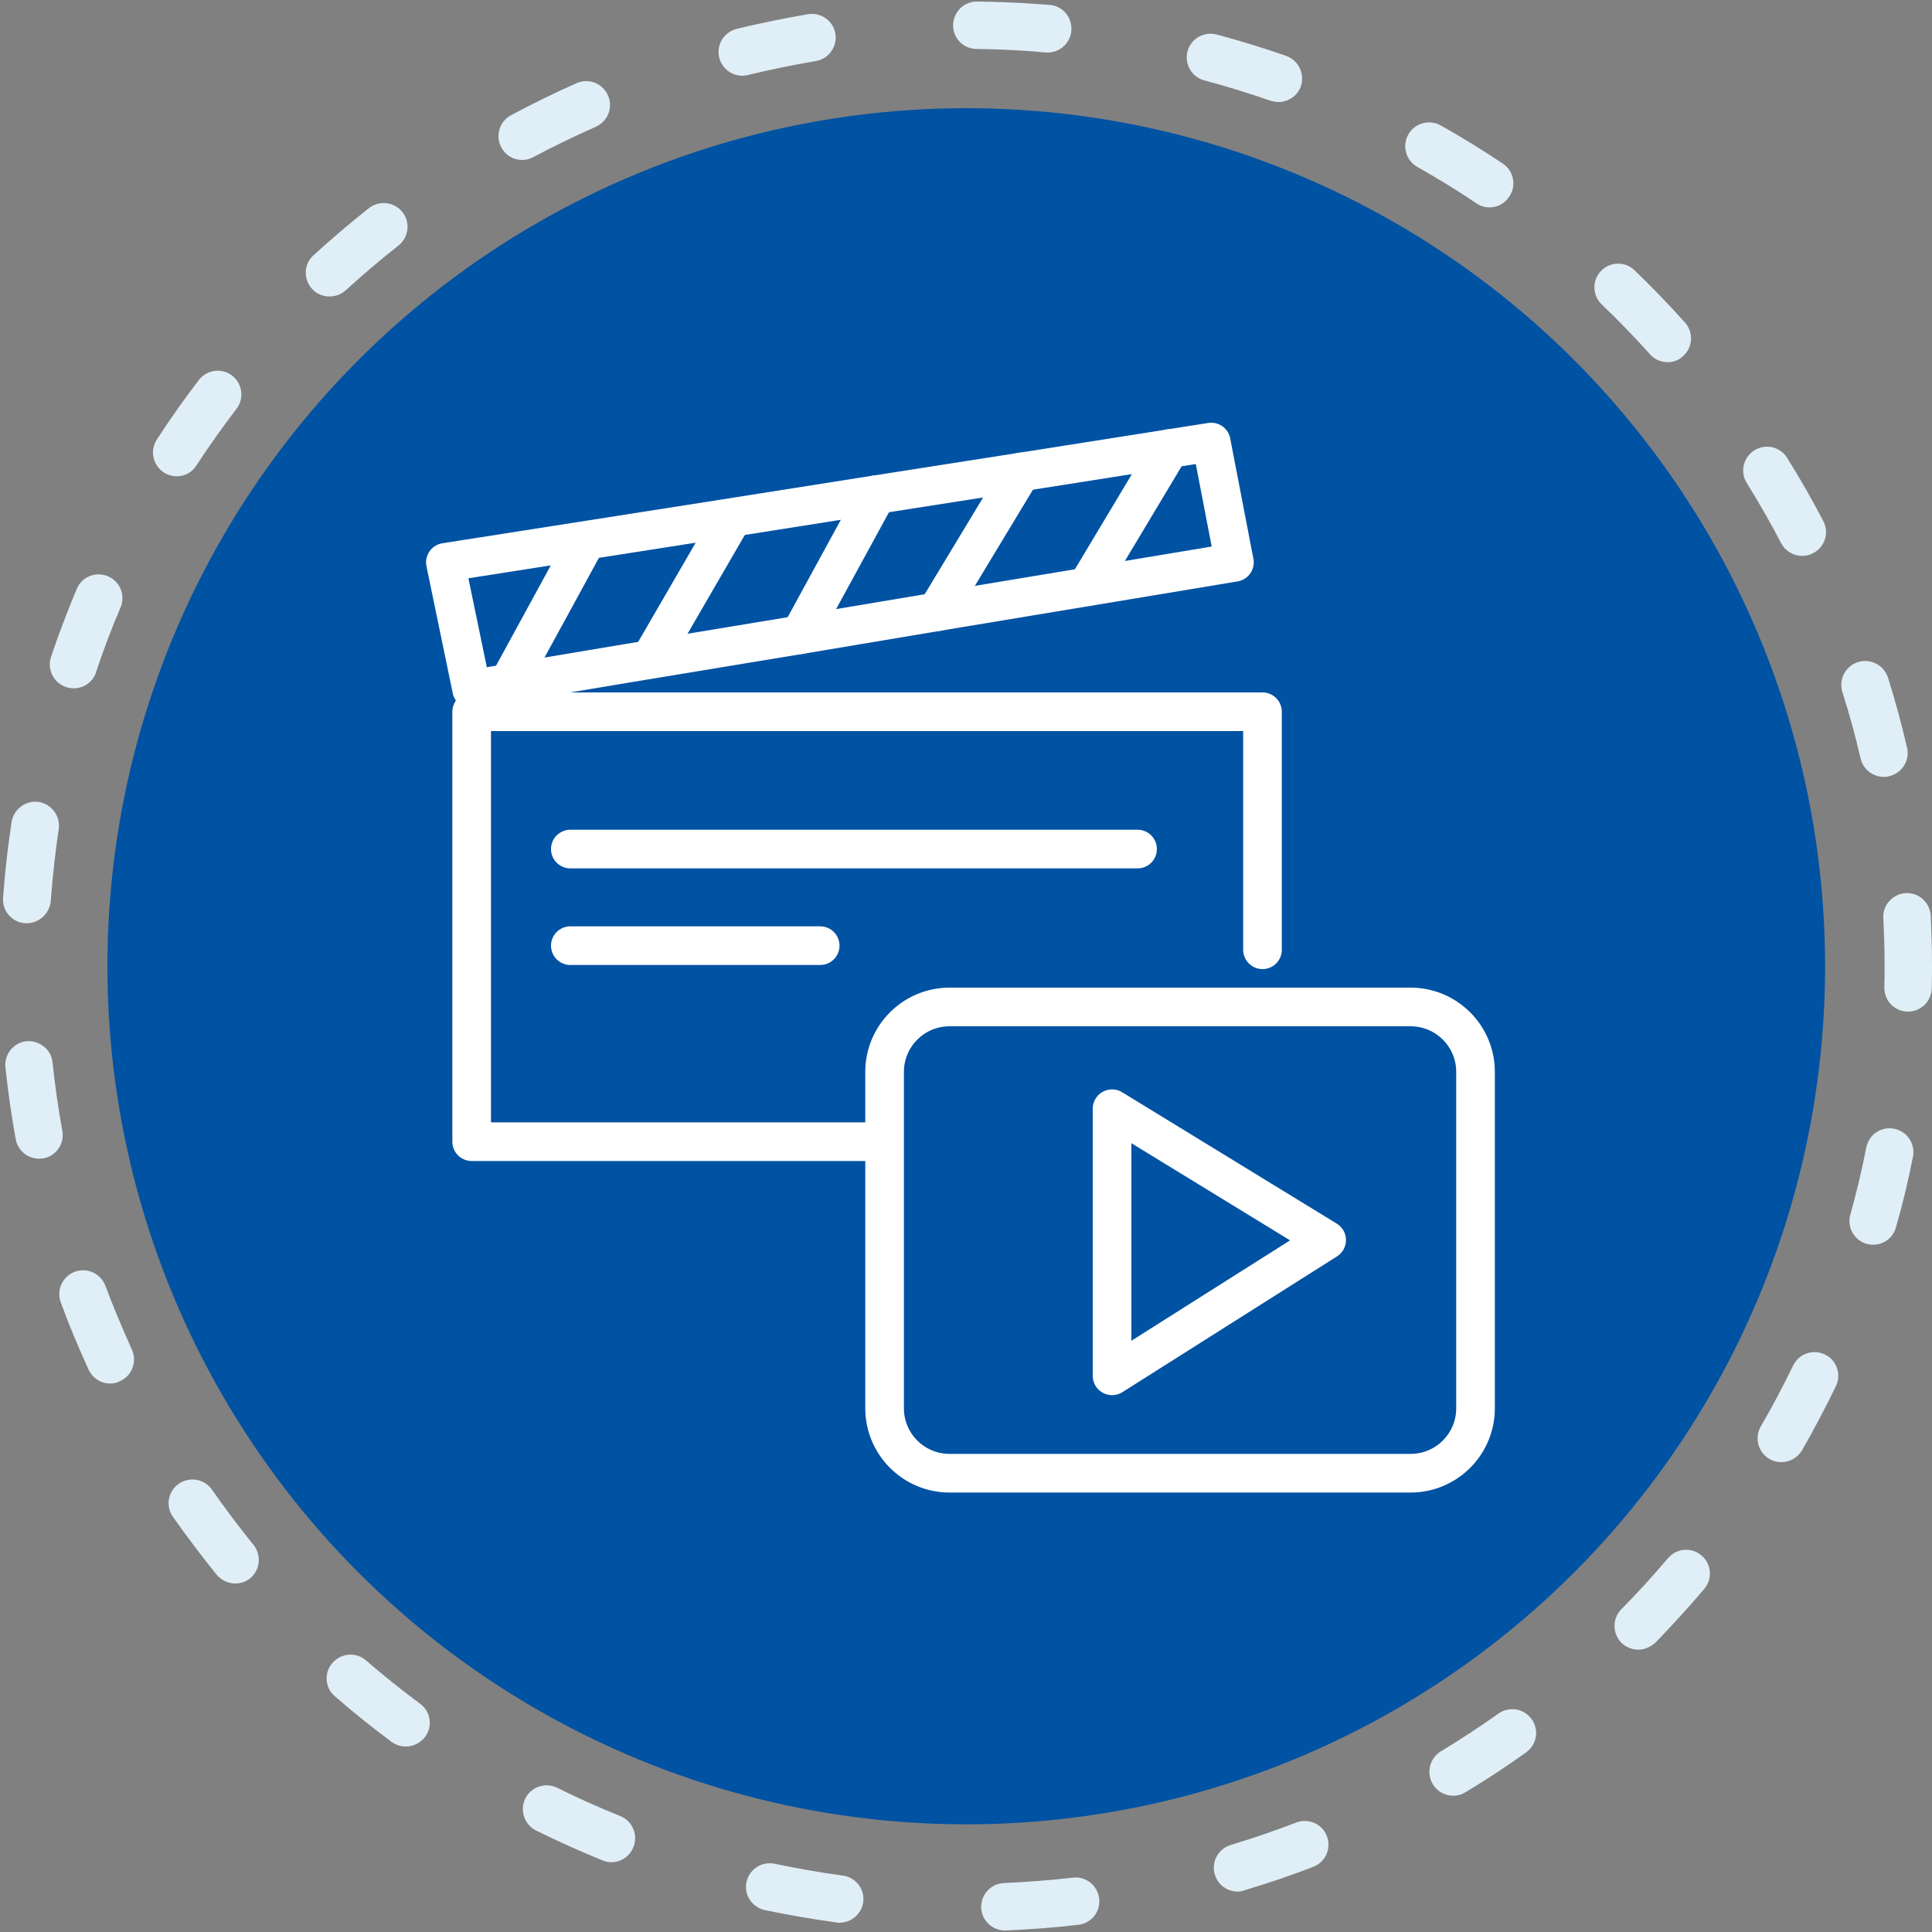 <?xml version="1.0" encoding="utf-8"?>
<!-- Generator: Adobe Illustrator 26.3.1, SVG Export Plug-In . SVG Version: 6.00 Build 0)  -->
<svg version="1.1" id="Layer_1" xmlns="http://www.w3.org/2000/svg" xmlns:xlink="http://www.w3.org/1999/xlink" x="0px" y="0px" viewBox="0 0 75 75" style="enable-background:new 0 0 75 75;" xml:space="preserve">
  <rect x="0" y="0" width="75" height="75" fill="#808080" stroke="none"/>
  <style type="text/css">
	.st0{fill:#0052A3;}
	.st1{fill:#E0EEF7;}
	.st2{fill:none;stroke:#FFFFFF;stroke-width:1.5;stroke-linecap:round;stroke-linejoin:round;stroke-miterlimit:10;}
</style>
  <g>
    <g>
      <ellipse class="st0" cx="37.51" cy="37.51" rx="33.34" ry="33.31" />
    </g>
    <g>
      <path class="st1" d="M39.01,74.94c-0.49,0-0.9-0.39-0.92-0.88c-0.02-0.51,0.38-0.94,0.88-0.96c0.9-0.04,1.8-0.11,2.68-0.21
			c0.5-0.06,0.96,0.3,1.02,0.81c0.06,0.51-0.3,0.96-0.81,1.02c-0.92,0.11-1.87,0.18-2.81,0.22C39.03,74.94,39.02,74.94,39.01,74.94z
			 M32.59,74.64c-0.04,0-0.08,0-0.12-0.01c-0.93-0.13-1.87-0.29-2.78-0.48c-0.5-0.11-0.82-0.6-0.71-1.09
			c0.11-0.5,0.59-0.81,1.09-0.71c0.87,0.18,1.76,0.34,2.65,0.46c0.51,0.07,0.86,0.53,0.79,1.04C33.44,74.3,33.05,74.64,32.59,74.64z
			 M48.04,73.43c-0.4,0-0.76-0.26-0.88-0.66c-0.15-0.49,0.13-1,0.62-1.15c0.86-0.26,1.71-0.55,2.54-0.87
			c0.47-0.18,1.01,0.05,1.19,0.53c0.18,0.47-0.05,1.01-0.53,1.19c-0.87,0.34-1.77,0.64-2.67,0.91
			C48.22,73.42,48.13,73.43,48.04,73.43z M23.74,72.29c-0.12,0-0.23-0.02-0.35-0.07c-0.86-0.35-1.73-0.74-2.58-1.16
			c-0.46-0.23-0.64-0.78-0.42-1.24c0.23-0.46,0.78-0.64,1.24-0.42c0.8,0.4,1.63,0.77,2.45,1.1c0.47,0.19,0.7,0.73,0.51,1.2
			C24.45,72.07,24.1,72.29,23.74,72.29z M56.41,69.71c-0.31,0-0.62-0.16-0.79-0.45c-0.26-0.44-0.12-1,0.31-1.27
			c0.76-0.46,1.51-0.95,2.24-1.47c0.42-0.29,0.99-0.2,1.29,0.22c0.3,0.42,0.2,0.99-0.22,1.29c-0.77,0.55-1.56,1.07-2.36,1.55
			C56.74,69.67,56.57,69.71,56.41,69.71z M15.75,67.8c-0.19,0-0.38-0.06-0.55-0.18c-0.75-0.56-1.49-1.15-2.2-1.77
			c-0.39-0.33-0.43-0.92-0.09-1.3c0.33-0.38,0.92-0.43,1.3-0.09c0.68,0.58,1.38,1.15,2.1,1.68c0.41,0.3,0.5,0.88,0.19,1.29
			C16.31,67.67,16.03,67.8,15.75,67.8z M63.6,64.04c-0.23,0-0.47-0.09-0.65-0.26c-0.36-0.36-0.37-0.94-0.01-1.31
			c0.63-0.63,1.23-1.3,1.81-1.98c0.33-0.39,0.91-0.44,1.3-0.11c0.39,0.33,0.44,0.91,0.11,1.3c-0.61,0.72-1.25,1.42-1.9,2.09
			C64.07,63.94,63.83,64.04,63.6,64.04z M9.13,61.47c-0.27,0-0.53-0.12-0.72-0.34c-0.59-0.73-1.16-1.49-1.7-2.25
			c-0.29-0.42-0.19-0.99,0.23-1.28c0.42-0.29,1-0.19,1.29,0.23c0.51,0.73,1.05,1.45,1.61,2.14c0.32,0.4,0.26,0.98-0.13,1.3
			C9.54,61.41,9.33,61.47,9.13,61.47z M69.15,56.76c-0.16,0-0.32-0.04-0.46-0.12c-0.44-0.26-0.59-0.82-0.34-1.26
			c0.45-0.77,0.87-1.57,1.26-2.37c0.22-0.46,0.77-0.65,1.23-0.43c0.46,0.22,0.65,0.77,0.43,1.23c-0.41,0.84-0.85,1.68-1.32,2.5
			C69.78,56.59,69.47,56.76,69.15,56.76z M4.28,53.71c-0.35,0-0.68-0.2-0.84-0.54c-0.39-0.85-0.76-1.73-1.08-2.61
			c-0.18-0.48,0.07-1.01,0.54-1.19c0.48-0.18,1.01,0.07,1.19,0.54c0.31,0.83,0.66,1.66,1.03,2.48c0.21,0.46,0.01,1.01-0.45,1.22
			C4.54,53.68,4.41,53.71,4.28,53.71z M72.72,48.32c-0.08,0-0.17-0.01-0.25-0.03c-0.49-0.14-0.78-0.65-0.64-1.14
			c0.24-0.86,0.45-1.74,0.62-2.61c0.1-0.5,0.59-0.83,1.09-0.72c0.5,0.1,0.82,0.59,0.72,1.09c-0.18,0.91-0.4,1.84-0.66,2.74
			C73.49,48.05,73.12,48.32,72.72,48.32z M1.52,44.98c-0.44,0-0.83-0.31-0.91-0.76c-0.17-0.92-0.3-1.86-0.4-2.79
			c-0.05-0.51,0.32-0.96,0.82-1.01c0.5-0.04,0.96,0.32,1.01,0.82c0.09,0.88,0.22,1.78,0.38,2.66c0.09,0.5-0.24,0.98-0.74,1.07
			C1.63,44.97,1.58,44.98,1.52,44.98z M74.07,39.27c-0.01,0-0.01,0-0.02,0c-0.51-0.01-0.91-0.43-0.9-0.94
			c0.01-0.28,0.01-0.57,0.01-0.85c0-0.62-0.02-1.23-0.05-1.84c-0.03-0.51,0.37-0.94,0.87-0.97c0.5-0.03,0.94,0.36,0.97,0.87
			c0.03,0.64,0.05,1.28,0.05,1.93c0,0.3,0,0.59-0.01,0.89C74.98,38.87,74.57,39.27,74.07,39.27z M1.04,35.84c-0.02,0-0.05,0-0.07,0
			c-0.51-0.04-0.89-0.48-0.85-0.99l0.01-0.13c0.07-0.94,0.18-1.89,0.32-2.81c0.08-0.5,0.55-0.85,1.05-0.78
			c0.5,0.08,0.85,0.55,0.78,1.05c-0.13,0.88-0.23,1.78-0.3,2.67l-0.01,0.14C1.92,35.47,1.51,35.84,1.04,35.84z M73.13,30.16
			c-0.42,0-0.8-0.29-0.9-0.71c-0.2-0.87-0.44-1.74-0.71-2.59c-0.15-0.49,0.12-1,0.61-1.16c0.49-0.15,1,0.12,1.16,0.6
			c0.28,0.89,0.53,1.81,0.74,2.72c0.12,0.5-0.19,0.99-0.69,1.11C73.27,30.16,73.2,30.16,73.13,30.16z M2.86,26.72
			c-0.1,0-0.2-0.02-0.3-0.05c-0.48-0.16-0.74-0.69-0.58-1.17c0.3-0.89,0.64-1.78,1-2.64c0.2-0.47,0.74-0.69,1.21-0.49
			c0.47,0.2,0.69,0.74,0.49,1.21c-0.35,0.82-0.67,1.66-0.95,2.51C3.61,26.48,3.25,26.72,2.86,26.72z M69.96,21.58
			c-0.33,0-0.65-0.18-0.82-0.5c-0.41-0.79-0.86-1.57-1.33-2.33c-0.27-0.43-0.14-1,0.3-1.27c0.43-0.27,1-0.14,1.27,0.3
			c0.5,0.8,0.97,1.62,1.4,2.45c0.24,0.45,0.06,1.01-0.39,1.24C70.25,21.55,70.1,21.58,69.96,21.58z M6.86,18.49
			c-0.17,0-0.35-0.05-0.5-0.15c-0.43-0.28-0.55-0.85-0.27-1.28c0.51-0.79,1.06-1.56,1.63-2.31c0.31-0.4,0.89-0.48,1.29-0.17
			c0.4,0.31,0.48,0.89,0.17,1.29c-0.54,0.71-1.06,1.44-1.55,2.19C7.46,18.34,7.17,18.49,6.86,18.49z M64.74,14.06
			c-0.25,0-0.51-0.1-0.69-0.31c-0.59-0.66-1.22-1.31-1.87-1.93c-0.37-0.35-0.38-0.94-0.03-1.3c0.35-0.37,0.94-0.38,1.3-0.03
			c0.68,0.65,1.34,1.34,1.96,2.03c0.34,0.38,0.31,0.96-0.07,1.3C65.18,13.98,64.96,14.06,64.74,14.06z M12.79,11.51
			c-0.25,0-0.5-0.1-0.68-0.3c-0.34-0.38-0.32-0.96,0.06-1.3c0.69-0.63,1.42-1.25,2.15-1.83c0.4-0.31,0.98-0.25,1.3,0.15
			c0.32,0.4,0.25,0.98-0.15,1.3c-0.7,0.55-1.39,1.14-2.05,1.74C13.24,11.43,13.02,11.51,12.79,11.51z M57.82,8.05
			c-0.18,0-0.36-0.05-0.51-0.16c-0.74-0.5-1.51-0.97-2.29-1.41c-0.44-0.25-0.6-0.81-0.35-1.26c0.25-0.44,0.81-0.6,1.26-0.35
			c0.82,0.46,1.63,0.96,2.41,1.48c0.42,0.28,0.54,0.86,0.25,1.28C58.41,7.91,58.12,8.05,57.82,8.05z M20.27,6.21
			c-0.33,0-0.65-0.18-0.81-0.49c-0.24-0.45-0.07-1.01,0.38-1.25c0.83-0.44,1.68-0.86,2.54-1.24c0.47-0.21,1.01,0,1.22,0.47
			c0.21,0.47,0,1.01-0.47,1.22C22.3,5.29,21.49,5.68,20.7,6.1C20.56,6.18,20.41,6.21,20.27,6.21z M49.63,3.96
			c-0.1,0-0.2-0.02-0.31-0.05c-0.84-0.29-1.7-0.56-2.57-0.79c-0.49-0.13-0.78-0.64-0.65-1.13c0.13-0.49,0.64-0.78,1.13-0.65
			c0.91,0.24,1.81,0.52,2.7,0.83c0.48,0.17,0.73,0.7,0.57,1.18C50.37,3.72,50.01,3.96,49.63,3.96z M28.82,2.94
			c-0.42,0-0.79-0.28-0.9-0.7c-0.12-0.5,0.18-0.99,0.68-1.12c0.91-0.22,1.84-0.41,2.77-0.57c0.5-0.08,0.98,0.26,1.06,0.76
			c0.08,0.5-0.26,0.98-0.76,1.06c-0.88,0.15-1.76,0.33-2.63,0.54C28.96,2.93,28.89,2.94,28.82,2.94z M40.67,2.04
			c-0.03,0-0.05,0-0.08,0L40.18,2c-0.76-0.06-1.52-0.09-2.27-0.1C37.4,1.9,36.99,1.48,37,0.97c0.01-0.51,0.42-0.91,0.92-0.91
			c0,0,0.01,0,0.01,0c0.79,0.01,1.59,0.04,2.39,0.1l0.43,0.03c0.51,0.04,0.88,0.49,0.84,1C41.55,1.67,41.15,2.04,40.67,2.04z" />
    </g>
  </g>
  <g>
    <polyline class="st2" points="49.01,36.87 49.01,27.63 18.31,27.63 18.31,44.32 34.06,44.32 	" />
    <path class="st2" d="M36.86,57.19h17.9c1.39,0,2.52-1.13,2.52-2.52V41.61c0-1.39-1.13-2.52-2.52-2.52h-17.9
		c-1.39,0-2.52,1.13-2.52,2.52v13.06C34.34,56.06,35.47,57.19,36.86,57.19z" />
    <polygon class="st2" points="43.17,43.04 43.17,53.41 51.5,48.14 	" />
    <line class="st2" x1="22.14" y1="32.96" x2="44.16" y2="32.96" />
    <line class="st2" x1="22.14" y1="36.71" x2="31.84" y2="36.71" />
    <polygon class="st2" points="18.31,26.76 17.29,21.83 27.63,20.21 34.03,19.2 40.42,18.2 47.02,17.16 47.02,17.16 47.92,21.83 
		43.17,22.62 37.14,23.62 31.06,24.64 24.34,25.75 18.31,26.76 	" />
    <line class="st2" x1="22.65" y1="21.19" x2="19.61" y2="26.76" />
    <line class="st2" x1="28.37" y1="20.21" x2="25.28" y2="25.54" />
    <line class="st2" x1="34.03" y1="19.2" x2="31.06" y2="24.64" />
    <line class="st2" x1="39.64" y1="18.32" x2="36.36" y2="23.75" />
    <line class="st2" x1="45.41" y1="17.41" x2="42.2" y2="22.77" />
  </g>
</svg>